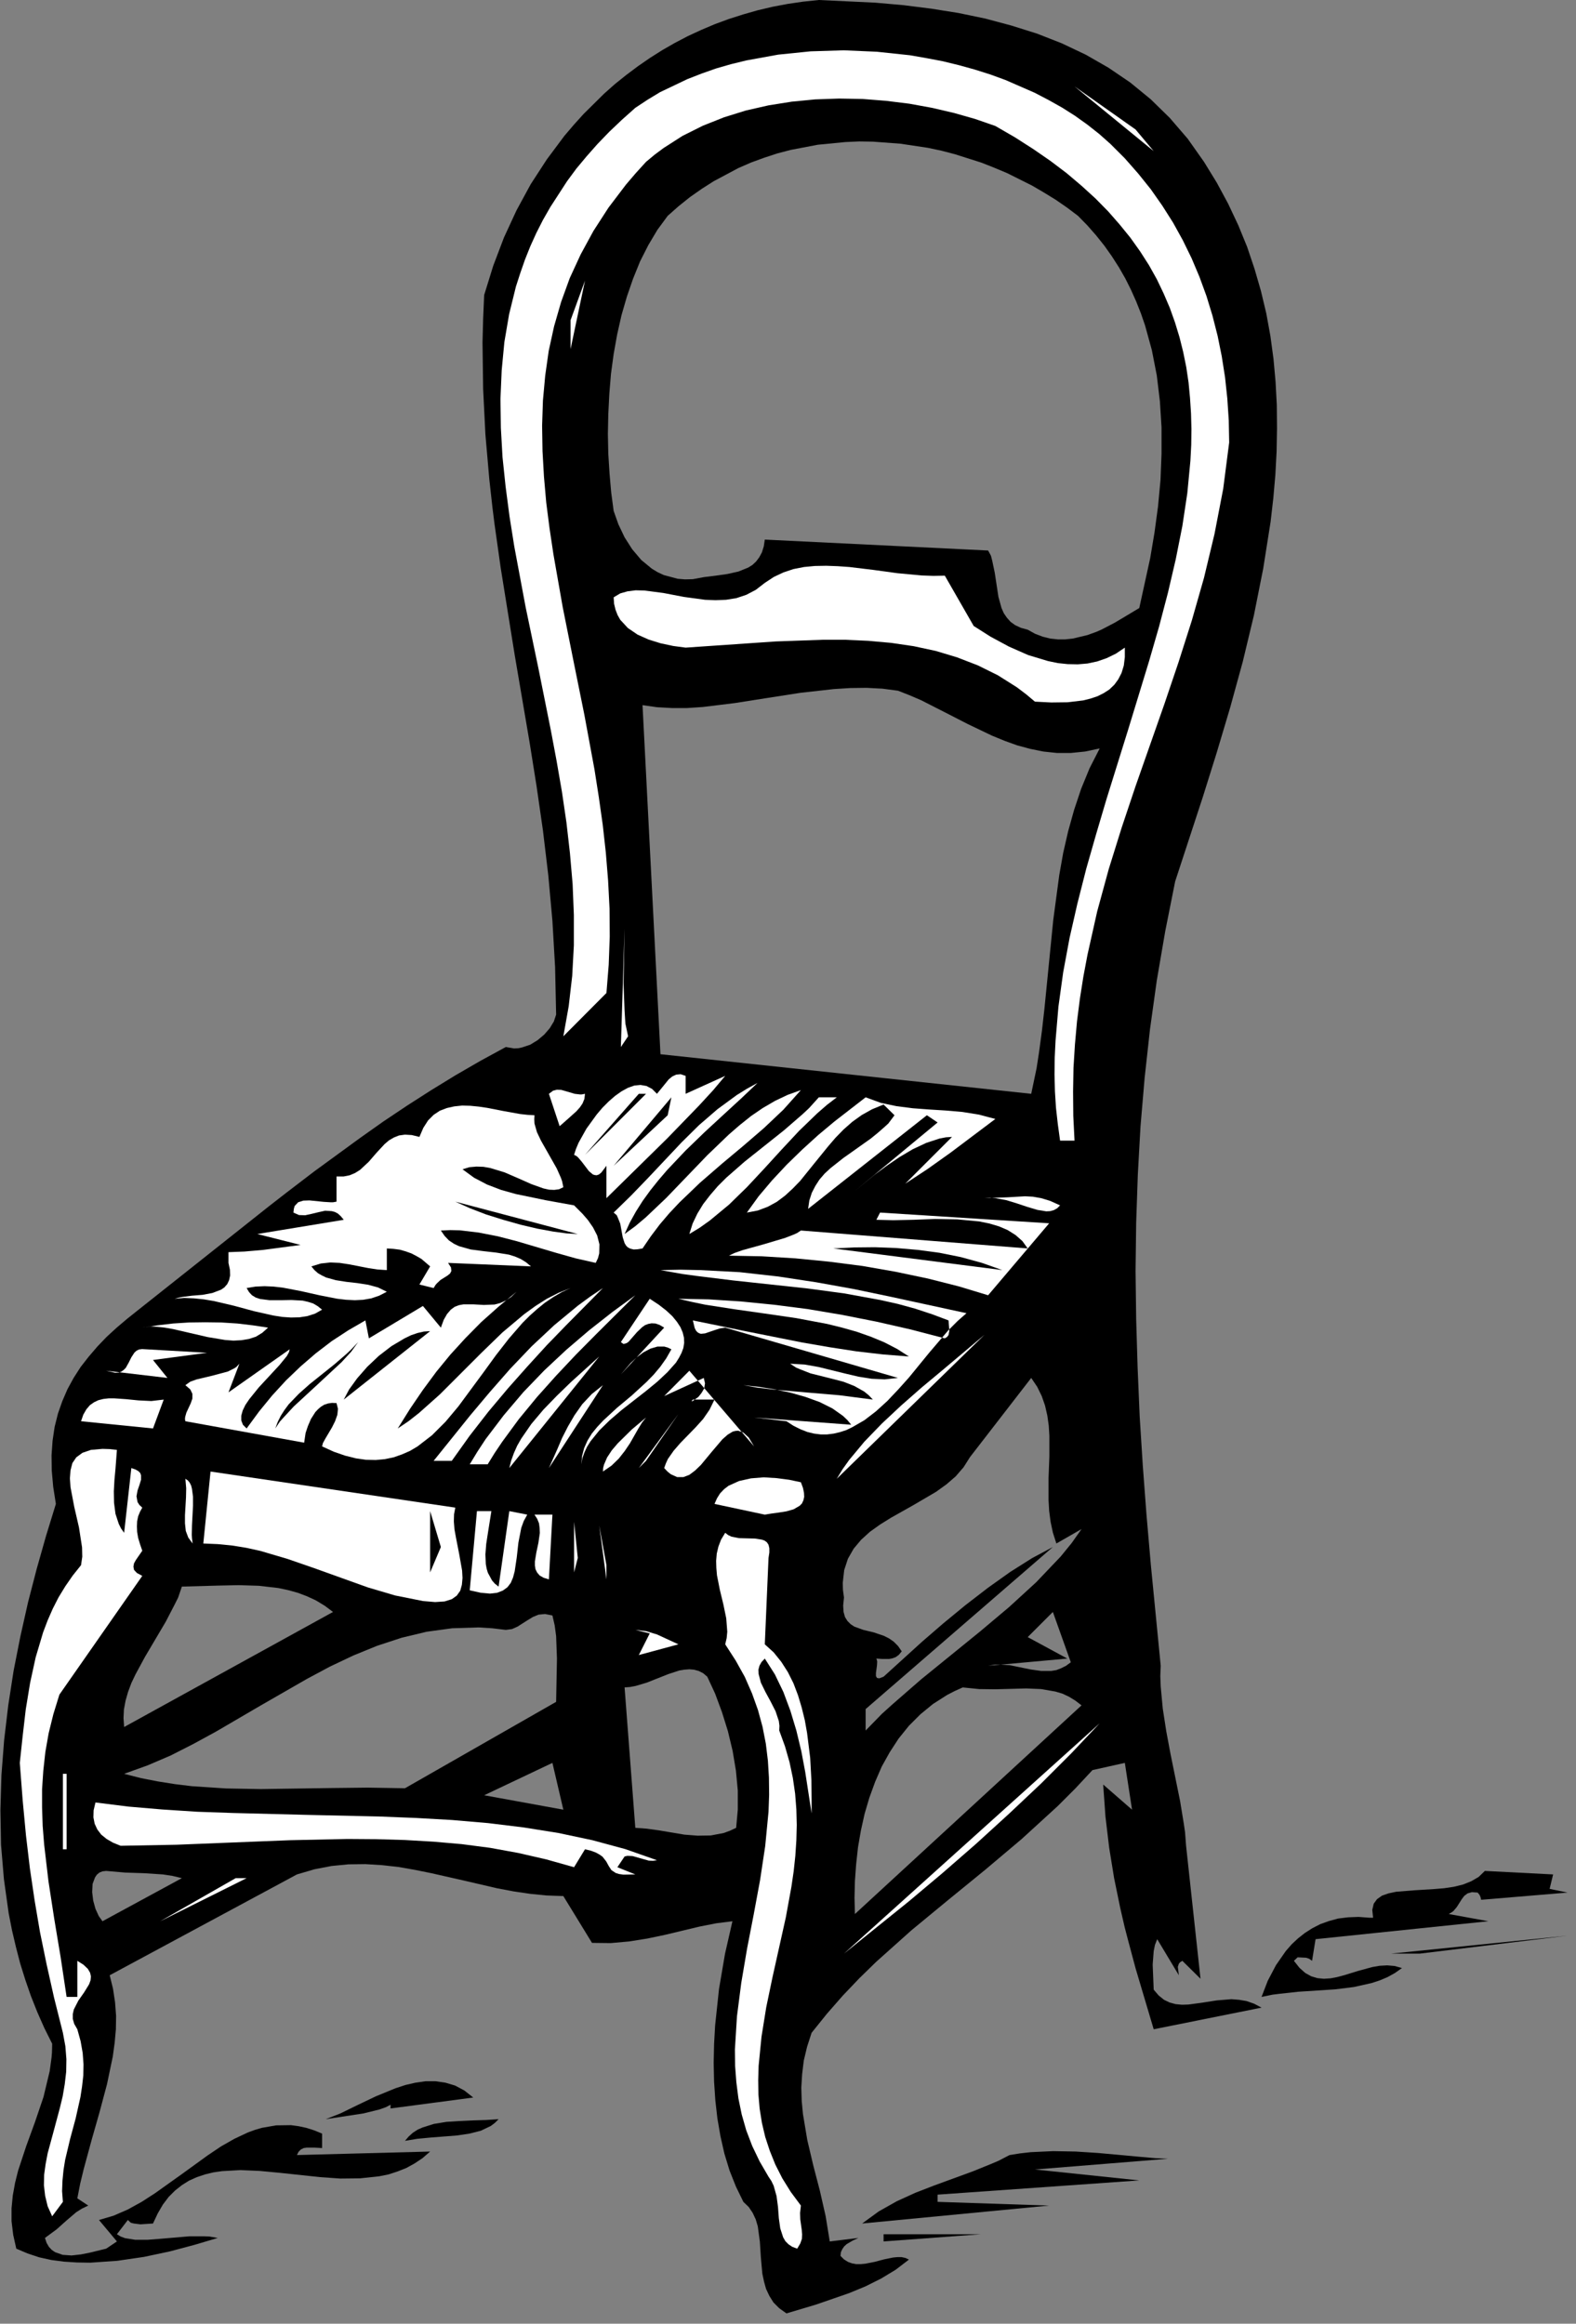 <?xml version="1.0" encoding="UTF-8" standalone="no"?>
<svg
   xmlns:dc="http://purl.org/dc/elements/1.1/"
   xmlns:cc="http://creativecommons.org/ns#"
   xmlns:rdf="http://www.w3.org/1999/02/22-rdf-syntax-ns#"
   xmlns:svg="http://www.w3.org/2000/svg"
   xmlns="http://www.w3.org/2000/svg"
   xmlns:sodipodi="http://sodipodi.sourceforge.net/DTD/sodipodi-0.dtd"
   xmlns:inkscape="http://www.inkscape.org/namespaces/inkscape"
   version="1.0"
   width="134.796mm"
   height="198.773mm"
   id="svg128"
   sodipodi:docname="AG000330.WMF">
  <rect width="100%" height="100%" fill="#808080" stroke="none"/>
  <sodipodi:namedview
     pagecolor="#ffffff"
     bordercolor="#666666"
     borderopacity="1"
     objecttolerance="10"
     gridtolerance="10"
     guidetolerance="10"
     inkscape:pageopacity="0"
     inkscape:pageshadow="2"
     inkscape:window-width="640"
     inkscape:window-height="480"
     id="namedview130" />
  <defs
     id="defs6">
    <clipPath
       clipPathUnits="userSpaceOnUse"
       id="clipWmfPath1">
      <path
         d="M 0,0 L 509.333,0 L 509.333,751.133 L 0,751.133 z"
         id="path2" />
    </clipPath>
    <pattern
       id="WMFhbasepattern"
       patternUnits="userSpaceOnUse"
       width="6"
       height="6"
       x="0"
       y="0" />
  </defs>
  <path
     style="fill:#000000;fill-rule:evenodd;fill-opacity:1;stroke:none;"
     clip-path="url(#clipWmfPath1)"
     d="  M 389.216,52.329   L 393.349,59.061   L 397.015,65.861   L 400.281,72.794   L 403.147,79.793   L 405.547,86.926   L 407.613,94.058   L 409.346,101.324   L 410.68,108.657   L 411.679,116.056   L 412.346,123.456   L 412.746,130.922   L 412.813,138.454   L 412.679,145.987   L 412.279,153.52   L 411.613,161.119   L 410.746,168.652   L 408.347,183.85   L 405.347,198.916   L 401.747,213.914   L 397.681,228.713   L 393.349,243.245   L 388.882,257.51   L 379.884,284.975   L 376.684,301.04   L 373.951,316.972   L 371.751,332.77   L 370.018,348.502   L 368.685,364.168   L 367.819,379.766   L 367.285,395.298   L 367.085,410.897   L 367.285,426.495   L 367.752,442.161   L 368.418,457.893   L 369.418,473.758   L 370.618,489.69   L 372.018,505.822   L 375.218,538.552   L 375.084,541.885   L 375.218,545.285   L 375.884,552.418   L 377.017,559.75   L 378.417,567.216   L 381.483,582.282   L 382.683,589.614   L 383.083,592.347   L 383.416,596.747   L 388.083,639.743   L 382.217,633.944   L 381.483,634.41   L 381.083,634.877   L 380.75,635.877   L 381.083,638.61   L 374.084,626.944   L 373.351,628.811   L 372.951,630.811   L 372.618,635.144   L 372.951,643.276   L 374.551,645.143   L 376.284,646.543   L 378.084,647.409   L 380.017,647.942   L 382.083,648.142   L 384.15,648.076   L 388.616,647.476   L 393.282,646.743   L 398.081,646.343   L 400.548,646.543   L 402.947,646.943   L 405.414,647.809   L 407.813,649.076   L 372.951,656.075   L 367.085,636.344   L 364.486,626.611   L 363.552,623.011   L 362.153,616.945   L 360.153,607.213   L 358.553,597.347   L 357.353,587.281   L 356.62,576.949   L 365.952,585.081   L 363.619,569.949   L 353.154,572.283   L 347.621,578.215   L 341.955,583.882   L 330.29,594.547   L 318.358,604.613   L 306.427,614.345   L 294.628,624.078   L 283.23,634.277   L 277.764,639.61   L 272.431,645.209   L 267.298,651.076   L 262.366,657.208   L 260.899,661.741   L 259.833,666.208   L 259.299,670.607   L 259.033,674.94   L 259.166,679.273   L 259.566,683.473   L 260.966,691.872   L 262.899,700.071   L 265.032,708.27   L 266.898,716.47   L 268.232,724.669   L 277.497,723.536   L 275.631,724.402   L 273.698,725.536   L 272.898,726.269   L 272.298,727.135   L 271.831,728.135   L 271.698,729.335   L 272.831,730.469   L 274.097,731.268   L 275.364,731.735   L 276.764,732.002   L 278.23,732.002   L 279.697,731.868   L 282.763,731.268   L 285.763,730.469   L 288.696,729.869   L 290.095,729.735   L 291.429,729.735   L 292.695,730.002   L 293.828,730.535   L 289.562,733.802   L 284.829,736.668   L 279.763,739.201   L 274.431,741.401   L 263.832,745.067   L 254.233,747.934   L 251.9,746.267   L 250.034,744.401   L 248.701,742.267   L 247.634,740.001   L 246.968,737.601   L 246.434,735.068   L 245.968,729.935   L 245.635,724.736   L 244.968,719.803   L 244.301,717.536   L 243.301,715.403   L 242.035,713.537   L 240.302,711.87   L 237.902,706.937   L 235.836,701.738   L 234.169,696.272   L 232.903,690.672   L 231.903,684.873   L 231.236,679.006   L 230.836,673.007   L 230.703,666.941   L 230.836,660.875   L 231.17,654.875   L 232.436,643.01   L 234.369,631.677   L 236.769,621.145   L 231.503,621.811   L 226.104,622.878   L 214.972,625.544   L 209.239,626.744   L 203.373,627.678   L 197.441,628.211   L 191.375,628.144   L 182.109,613.012   L 176.644,612.812   L 171.311,612.279   L 165.912,611.479   L 160.646,610.479   L 150.047,608.013   L 139.448,605.613   L 134.182,604.546   L 128.85,603.613   L 123.517,603.013   L 118.118,602.68   L 112.652,602.747   L 107.186,603.28   L 101.653,604.346   L 95.987,606.013   L 35.462,638.61   L 36.529,642.943   L 37.195,647.343   L 37.528,651.742   L 37.462,656.075   L 37.062,660.475   L 36.462,664.874   L 34.595,673.807   L 32.196,682.806   L 29.596,691.939   L 27.063,701.271   L 25.93,705.937   L 24.997,710.737   L 28.53,713.07   L 26.463,714.07   L 24.663,715.203   L 21.531,717.87   L 18.331,720.736   L 14.531,723.536   L 15.065,725.136   L 15.798,726.402   L 16.731,727.402   L 17.798,728.135   L 20.264,729.002   L 23.13,729.202   L 26.13,728.869   L 29.13,728.269   L 34.329,727.002   L 37.795,724.669   L 31.996,717.736   L 36.729,716.336   L 41.328,714.337   L 45.794,711.87   L 50.127,709.07   L 58.726,702.938   L 67.191,696.805   L 71.457,693.938   L 75.79,691.472   L 80.19,689.405   L 82.389,688.606   L 84.656,687.939   L 89.255,687.139   L 94.054,687.072   L 96.521,687.406   L 98.987,687.939   L 101.52,688.739   L 104.12,689.805   L 104.12,694.472   L 101.587,694.338   L 99.187,694.338   L 98.187,694.472   L 97.254,694.938   L 96.521,695.672   L 95.987,696.738   L 139.048,695.605   L 136.582,697.738   L 133.982,699.471   L 131.316,700.938   L 128.45,702.071   L 125.584,703.004   L 122.584,703.604   L 116.385,704.271   L 109.986,704.337   L 103.453,703.871   L 90.322,702.471   L 83.922,701.871   L 77.723,701.604   L 71.791,701.938   L 68.991,702.338   L 66.258,703.004   L 63.658,703.871   L 61.125,705.004   L 58.792,706.471   L 56.593,708.204   L 54.526,710.27   L 52.66,712.737   L 50.993,715.603   L 49.46,718.87   L 45.394,719.136   L 43.261,718.87   L 42.461,718.67   L 42.261,718.603   L 41.328,717.736   L 37.795,722.336   L 38.995,723.069   L 40.395,723.602   L 43.728,724.136   L 47.66,724.136   L 51.927,723.802   L 61.259,723.003   L 65.925,723.003   L 67.658,723.069   L 70.391,723.536   L 62.992,725.736   L 54.993,727.869   L 46.527,729.669   L 37.862,730.935   L 29.13,731.535   L 24.863,731.468   L 20.664,731.202   L 16.598,730.668   L 12.665,729.802   L 8.866,728.535   L 5.266,727.002   L 4.266,722.536   L 3.733,718.136   L 3.733,713.937   L 4.133,709.804   L 4.866,705.737   L 5.866,701.738   L 8.466,693.872   L 11.332,686.006   L 14.065,677.94   L 16.065,669.607   L 16.664,665.208   L 16.798,663.608   L 16.864,660.741   L 14.331,655.675   L 12.065,650.542   L 9.999,645.343   L 8.199,640.143   L 6.532,634.81   L 5.133,629.411   L 3.866,624.011   L 2.8,618.545   L 1.267,607.546   L 0.333,596.414   L 0.133,585.215   L 0.467,573.882   L 1.333,562.617   L 2.666,551.351   L 4.399,540.152   L 6.599,529.02   L 9.065,518.021   L 11.865,507.222   L 14.865,496.623   L 18.064,486.224   L 17.198,480.691   L 16.731,475.424   L 16.664,470.492   L 16.998,465.759   L 17.664,461.292   L 18.731,457.026   L 20.131,453.026   L 21.797,449.16   L 23.797,445.494   L 26.063,441.961   L 28.663,438.628   L 31.463,435.361   L 34.462,432.228   L 37.728,429.229   L 41.195,426.296   L 44.794,423.429   L 72.857,401.164   L 87.055,389.899   L 92.455,385.699   L 101.52,378.766   L 116.318,367.967   L 123.85,362.634   L 131.516,357.502   L 139.315,352.502   L 147.247,347.636   L 155.313,342.97   L 163.512,338.503   L 166.178,338.97   L 167.511,338.903   L 168.778,338.637   L 171.378,337.77   L 173.777,336.303   L 175.91,334.504   L 177.71,332.437   L 179.043,330.237   L 179.776,328.038   L 179.443,312.706   L 178.577,297.707   L 177.243,282.975   L 175.51,268.443   L 173.444,254.111   L 171.178,239.912   L 166.378,211.715   L 161.845,183.517   L 159.846,169.318   L 159.179,163.985   L 158.179,154.986   L 156.913,140.454   L 156.18,125.722   L 155.98,110.724   L 156.18,103.124   L 156.513,95.392   L 159.446,85.926   L 162.912,76.793   L 166.978,67.994   L 171.578,59.528   L 176.777,51.529   L 182.443,43.929   L 185.509,40.33   L 188.642,36.863   L 195.308,30.264   L 198.841,27.131   L 202.507,24.198   L 206.24,21.398   L 210.106,18.732   L 214.105,16.199   L 218.171,13.865   L 222.371,11.666   L 226.704,9.666   L 231.103,7.799   L 235.636,6.133   L 240.235,4.666   L 244.901,3.333   L 249.701,2.2   L 254.633,1.267   L 259.633,0.533   L 264.699,0   L 282.963,0.867   L 292.028,1.667   L 301.027,2.8   L 309.826,4.2   L 318.492,5.999   L 326.957,8.266   L 335.223,10.866   L 343.222,13.999   L 350.954,17.665   L 358.286,21.865   L 365.352,26.664   L 371.951,32.064   L 378.151,38.13   L 383.95,44.863   L 389.216,52.329  z    M 348.488,69.794   L 351.554,72.927   L 354.354,76.127   L 357.02,79.46   L 359.42,82.859   L 361.686,86.392   L 363.752,89.992   L 365.619,93.725   L 367.285,97.458   L 368.818,101.324   L 370.152,105.191   L 372.351,113.19   L 373.951,121.389   L 374.951,129.722   L 375.484,138.188   L 375.484,146.654   L 375.151,155.186   L 374.351,163.719   L 373.218,172.118   L 371.818,180.451   L 368.285,196.583   L 360.486,201.249   L 356.153,203.515   L 354.487,204.249   L 351.554,205.315   L 346.821,206.448   L 344.355,206.715   L 341.955,206.715   L 339.489,206.448   L 337.089,205.848   L 334.623,204.915   L 332.223,203.582   L 330.023,202.982   L 328.157,202.115   L 326.691,201.049   L 325.491,199.716   L 324.491,198.249   L 323.758,196.583   L 322.758,192.983   L 321.558,185.117   L 320.758,181.317   L 320.425,179.984   L 320.291,179.584   L 319.425,177.984   L 247.234,174.451   L 246.901,176.651   L 246.301,178.584   L 245.435,180.184   L 244.435,181.517   L 243.235,182.65   L 241.835,183.517   L 238.702,184.784   L 235.103,185.584   L 231.37,186.117   L 227.57,186.583   L 223.971,187.25   L 221.438,187.317   L 219.038,187.117   L 214.572,185.917   L 212.572,184.984   L 210.706,183.85   L 207.306,181.051   L 204.373,177.584   L 201.907,173.718   L 199.907,169.518   L 198.374,165.185   L 197.574,159.186   L 197.041,153.053   L 196.641,146.72   L 196.508,140.321   L 196.641,133.855   L 196.974,127.322   L 197.507,120.856   L 198.374,114.457   L 199.507,108.124   L 200.907,101.924   L 202.64,95.925   L 204.64,90.125   L 206.906,84.526   L 209.573,79.26   L 212.506,74.327   L 215.838,69.794   L 219.371,66.661   L 223.037,63.728   L 226.837,61.061   L 230.703,58.595   L 238.702,54.329   L 242.835,52.529   L 247.034,50.995   L 251.3,49.596   L 255.633,48.462   L 264.365,46.796   L 273.231,45.929   L 277.697,45.729   L 282.163,45.796   L 291.095,46.463   L 299.961,47.796   L 304.36,48.729   L 308.693,49.862   L 317.292,52.595   L 321.491,54.262   L 325.624,55.995   L 333.623,59.995   L 337.489,62.261   L 341.289,64.594   L 344.955,67.127   L 348.488,69.794  z    M 355.487,241.979   L 352.221,248.378   L 349.488,255.044   L 347.221,261.843   L 345.288,268.776   L 343.688,275.776   L 342.422,282.908   L 340.489,297.374   L 337.622,326.171   L 336.823,333.237   L 335.889,340.17   L 335.089,345.369   L 333.356,353.635   L 213.505,340.836   L 207.706,227.98   L 212.372,228.646   L 217.172,228.913   L 222.104,228.913   L 227.17,228.58   L 237.502,227.313   L 248.101,225.647   L 258.833,223.98   L 269.565,222.78   L 274.831,222.447   L 280.097,222.38   L 285.229,222.647   L 290.295,223.314   L 294.028,224.78   L 297.761,226.38   L 305.227,230.18   L 312.892,234.113   L 320.691,237.846   L 324.757,239.512   L 328.824,240.979   L 333.023,242.112   L 337.289,242.978   L 341.689,243.445   L 346.155,243.445   L 350.754,242.978   L 355.487,241.979  z    M 341.489,499.022   L 349.621,494.356   L 346.421,498.889   L 342.888,503.222   L 334.956,511.555   L 326.224,519.554   L 316.959,527.353   L 297.761,542.952   L 288.496,551.018   L 285.096,554.084   L 279.83,559.484   L 279.83,552.551   L 340.355,500.156   L 333.623,503.755   L 326.557,508.222   L 319.358,513.354   L 312.092,518.954   L 304.96,524.82   L 298.094,530.753   L 285.629,542.085   L 284.229,542.619   L 283.496,542.485   L 283.163,541.885   L 283.163,540.885   L 283.496,538.419   L 283.563,537.219   L 283.496,536.819   L 283.296,536.219   L 285.229,536.352   L 287.429,536.352   L 288.496,536.152   L 289.562,535.752   L 290.562,535.019   L 291.495,533.886   L 290.295,532.153   L 288.896,530.753   L 287.362,529.686   L 285.763,528.886   L 282.43,527.753   L 279.097,526.953   L 276.164,525.887   L 274.964,525.087   L 273.964,524.087   L 273.164,522.82   L 272.698,521.154   L 272.564,519.087   L 272.831,516.487   L 272.498,514.021   L 272.431,511.755   L 272.898,507.622   L 274.097,503.955   L 275.964,500.689   L 278.364,497.822   L 281.23,495.223   L 284.496,492.89   L 288.029,490.69   L 295.361,486.557   L 302.627,482.291   L 305.96,479.891   L 308.96,477.291   L 311.493,474.358   L 313.559,471.092   L 333.356,445.494   L 335.289,448.36   L 336.756,451.36   L 337.822,454.426   L 338.556,457.626   L 339.022,460.892   L 339.222,464.159   L 339.222,470.958   L 338.956,477.891   L 338.956,484.957   L 339.156,488.49   L 339.622,492.023   L 340.355,495.489   L 341.489,499.022  z    M 107.653,521.154   L 40.128,558.35   L 39.928,555.484   L 40.061,552.684   L 40.595,549.818   L 41.395,547.018   L 42.461,544.152   L 43.794,541.352   L 46.861,535.686   L 53.593,524.287   L 56.526,518.621   L 57.592,516.487   L 58.792,512.954   L 70.791,512.621   L 77.19,512.488   L 83.656,512.688   L 89.988,513.421   L 93.121,514.088   L 96.254,514.954   L 99.254,516.088   L 102.12,517.421   L 104.986,519.154   L 107.653,521.154  z    M 346.155,537.419   L 344.622,538.552   L 343.022,539.352   L 341.489,539.952   L 339.822,540.219   L 336.556,540.219   L 333.223,539.752   L 326.357,538.352   L 322.891,538.152   L 321.625,538.152   L 319.425,538.552   L 345.022,536.219   L 332.223,529.286   L 340.355,521.154   L 346.155,537.419  z    M 178.577,522.287   L 179.31,525.487   L 179.776,528.953   L 180.043,536.286   L 179.776,550.218   L 130.916,578.149   L 118.851,577.949   L 107.053,578.082   L 84.256,578.415   L 73.057,578.215   L 61.992,577.482   L 56.526,576.815   L 51.06,575.949   L 45.594,574.882   L 40.128,573.482   L 47.727,570.749   L 55.193,567.55   L 62.525,563.817   L 69.858,559.817   L 84.456,551.284   L 99.187,542.818   L 106.653,538.819   L 114.252,535.219   L 121.917,532.086   L 129.85,529.486   L 137.915,527.553   L 146.181,526.42   L 154.713,526.153   L 159.046,526.42   L 163.512,526.953   L 165.512,526.687   L 167.311,525.887   L 170.644,523.754   L 172.311,522.754   L 174.111,522.02   L 176.177,521.82   L 178.577,522.287  z    M 237.969,590.948   L 235.969,591.881   L 233.969,592.614   L 229.77,593.414   L 225.504,593.481   L 221.238,593.147   L 212.905,591.747   L 209.039,591.214   L 205.373,590.948   L 201.907,545.552   L 203.64,545.418   L 205.44,545.085   L 209.039,544.018   L 216.105,541.219   L 219.571,540.085   L 221.171,539.819   L 222.838,539.685   L 224.371,539.819   L 225.837,540.219   L 227.304,540.952   L 228.637,542.085   L 231.17,547.551   L 233.369,553.484   L 235.303,559.684   L 236.836,566.083   L 237.902,572.483   L 238.502,578.882   L 238.502,585.081   L 237.969,590.948  z    M 349.621,551.351   L 276.364,618.812   L 276.231,613.546   L 276.364,608.146   L 276.764,602.68   L 277.364,597.214   L 278.297,591.814   L 279.497,586.415   L 281.03,581.215   L 282.896,576.082   L 285.029,571.149   L 287.629,566.483   L 290.495,562.083   L 293.828,557.95   L 297.561,554.217   L 301.627,550.884   L 306.227,547.951   L 308.693,546.685   L 311.226,545.552   L 316.492,546.085   L 321.691,546.152   L 331.757,545.885   L 336.556,546.085   L 341.155,546.885   L 343.422,547.551   L 345.555,548.551   L 347.621,549.818   L 349.621,551.351  z    M 156.513,580.415   L 178.577,569.949   L 182.109,585.081   L 156.513,580.415  z    M 58.792,607.213   L 33.129,621.145   L 31.929,619.478   L 30.863,617.145   L 30.129,614.479   L 29.796,611.746   L 29.929,609.079   L 30.729,606.946   L 31.329,606.08   L 32.129,605.413   L 33.129,605.013   L 34.329,604.88   L 40.461,605.413   L 46.527,605.613   L 52.66,606.013   L 55.726,606.48   L 58.792,607.213  z   "
     id="path8" />
  <path
     style="fill:#ffffff;fill-rule:nonzero;fill-opacity:1;stroke:none;"
     clip-path="url(#clipWmfPath1)"
     d="  M 358.953,46.529   L 363.619,51.195   L 367.952,56.128   L 372.018,61.195   L 375.751,66.527   L 379.217,71.994   L 382.35,77.66   L 385.216,83.526   L 387.749,89.525   L 390.016,95.725   L 391.949,102.058   L 393.615,108.59   L 394.948,115.19   L 396.015,121.989   L 396.748,128.855   L 397.215,135.921   L 397.348,143.054   L 395.415,158.053   L 392.615,172.585   L 389.216,186.783   L 385.283,200.582   L 380.95,214.181   L 376.417,227.58   L 367.085,254.177   L 362.619,267.51   L 358.42,280.975   L 354.687,294.641   L 351.554,308.639   L 350.221,315.705   L 349.088,322.905   L 348.154,330.237   L 347.488,337.703   L 347.021,345.236   L 346.888,352.902   L 346.955,360.768   L 347.355,368.767   L 342.688,368.767   L 341.955,363.434   L 341.355,358.102   L 341.022,352.769   L 340.889,347.369   L 340.955,341.903   L 341.222,336.437   L 342.155,325.438   L 343.688,314.372   L 345.755,303.24   L 348.288,292.107   L 351.154,280.842   L 354.354,269.643   L 357.687,258.377   L 364.686,235.912   L 371.485,213.648   L 374.684,202.582   L 377.551,191.65   L 380.084,180.784   L 382.217,170.052   L 383.816,159.453   L 384.816,148.987   L 385.083,143.854   L 385.15,138.721   L 385.016,133.655   L 384.683,128.589   L 384.216,123.656   L 383.483,118.723   L 382.483,113.79   L 381.283,108.99   L 379.817,104.191   L 378.151,99.525   L 376.151,94.858   L 373.951,90.259   L 371.418,85.726   L 368.552,81.259   L 365.419,76.86   L 361.953,72.594   L 358.22,68.327   L 354.087,64.128   L 349.621,60.061   L 344.822,55.995   L 339.622,52.062   L 334.023,48.196   L 328.09,44.396   L 321.758,40.73   L 315.225,38.463   L 308.426,36.53   L 301.294,34.864   L 293.962,33.53   L 286.429,32.597   L 278.83,31.997   L 271.231,31.864   L 263.566,32.13   L 255.966,32.864   L 248.434,34.064   L 241.102,35.73   L 234.036,37.93   L 227.17,40.663   L 220.638,43.929   L 214.505,47.862   L 211.639,49.996   L 208.839,52.329   L 205.506,55.995   L 202.374,59.661   L 196.708,67.127   L 191.842,74.66   L 187.709,82.259   L 184.176,89.925   L 181.376,97.658   L 179.11,105.524   L 177.377,113.457   L 176.244,121.456   L 175.51,129.522   L 175.244,137.654   L 175.377,145.854   L 175.844,154.12   L 176.577,162.452   L 177.643,170.785   L 178.91,179.251   L 181.91,196.316   L 185.376,213.648   L 188.909,231.113   L 192.175,248.778   L 193.575,257.71   L 194.841,266.643   L 195.841,275.642   L 196.574,284.641   L 197.041,293.707   L 197.108,302.773   L 196.774,311.906   L 196.041,321.038   L 182.109,335.037   L 183.843,325.304   L 184.976,315.505   L 185.509,305.64   L 185.509,295.774   L 185.109,285.841   L 184.243,275.842   L 183.109,265.91   L 181.643,255.911   L 179.91,245.912   L 178.043,235.979   L 174.044,216.047   L 169.911,196.249   L 166.245,176.651   L 164.712,166.985   L 163.445,157.319   L 162.445,147.787   L 161.912,138.321   L 161.779,128.989   L 162.179,119.723   L 163.045,110.59   L 164.578,101.591   L 166.778,92.658   L 168.178,88.325   L 169.711,83.926   L 171.444,79.593   L 173.377,75.327   L 175.51,71.127   L 177.91,66.927   L 183.309,58.595   L 186.309,54.528   L 189.642,50.529   L 193.175,46.529   L 196.974,42.596   L 201.04,38.73   L 205.373,34.864   L 209.306,32.264   L 213.372,29.797   L 222.171,25.598   L 226.77,23.798   L 231.503,22.131   L 236.369,20.731   L 241.302,19.532   L 251.567,17.665   L 262.032,16.599   L 272.764,16.265   L 283.496,16.732   L 294.161,17.865   L 299.494,18.798   L 304.76,19.798   L 309.959,21.065   L 315.025,22.465   L 320.091,24.065   L 325.024,25.864   L 334.49,29.997   L 338.956,32.33   L 343.355,34.797   L 347.555,37.463   L 351.554,40.33   L 355.353,43.329   L 358.953,46.529  z "
     id="path10" />
  <path
     style="fill:#ffffff;fill-rule:nonzero;fill-opacity:1;stroke:none;"
     clip-path="url(#clipWmfPath1)"
     d="  M 372.951,48.862   L 347.355,27.931   L 367.085,41.863   L 372.951,48.862  z "
     id="path12" />
  <path
     style="fill:#ffffff;fill-rule:nonzero;fill-opacity:1;stroke:none;"
     clip-path="url(#clipWmfPath1)"
     d="  M 184.443,112.857   L 189.109,90.725   L 184.443,103.524   L 184.443,112.857  z "
     id="path14" />
  <path
     style="fill:#ffffff;fill-rule:nonzero;fill-opacity:1;stroke:none;"
     clip-path="url(#clipWmfPath1)"
     d="  M 314.759,202.382   L 320.225,205.848   L 326.157,209.048   L 332.356,211.781   L 338.756,213.714   L 341.955,214.381   L 345.155,214.714   L 348.421,214.781   L 351.554,214.514   L 354.687,213.848   L 357.753,212.781   L 360.753,211.315   L 363.619,209.381   L 363.619,212.448   L 363.286,215.181   L 362.553,217.581   L 361.486,219.647   L 360.22,221.38   L 358.62,222.914   L 356.753,224.113   L 354.754,225.113   L 352.554,225.847   L 350.154,226.447   L 345.155,227.047   L 339.822,227.113   L 334.556,226.847   L 331.69,224.447   L 328.69,222.18   L 322.558,218.314   L 316.092,215.114   L 309.36,212.514   L 302.494,210.448   L 295.361,208.915   L 288.096,207.848   L 280.697,207.182   L 273.298,206.848   L 265.765,206.848   L 250.767,207.382   L 221.638,209.381   L 217.638,208.848   L 213.572,207.982   L 209.706,206.782   L 206.106,205.182   L 202.973,203.049   L 200.507,200.382   L 199.641,198.849   L 198.974,197.116   L 198.507,195.183   L 198.374,193.116   L 200.507,191.85   L 202.84,191.183   L 205.44,190.85   L 208.306,190.916   L 214.439,191.716   L 221.038,192.983   L 227.904,193.916   L 231.303,194.049   L 234.703,193.916   L 238.036,193.383   L 241.235,192.316   L 244.301,190.716   L 247.234,188.45   L 250.167,186.517   L 253.3,185.05   L 256.5,183.984   L 259.899,183.317   L 263.432,182.984   L 267.098,182.917   L 270.765,183.05   L 274.564,183.317   L 282.296,184.25   L 290.095,185.317   L 297.894,186.05   L 301.694,186.183   L 305.427,186.117   L 314.759,202.382  z "
     id="path16" />
  <path
     style="fill:#ffffff;fill-rule:nonzero;fill-opacity:1;stroke:none;"
     clip-path="url(#clipWmfPath1)"
     d="  M 203.04,335.037   L 200.707,338.503   L 201.907,300.107   L 201.574,318.038   L 201.907,326.838   L 202.107,330.037   L 202.174,330.971   L 203.04,335.037  z "
     id="path18" />
  <path
     style="fill:#ffffff;fill-rule:nonzero;fill-opacity:1;stroke:none;"
     clip-path="url(#clipWmfPath1)"
     d="  M 212.372,353.635   L 214.172,351.435   L 216.172,348.969   L 217.305,348.036   L 218.571,347.436   L 220.038,347.303   L 221.638,347.836   L 221.638,353.635   L 234.436,347.836   L 230.57,352.435   L 225.97,357.435   L 215.705,368.034   L 196.041,387.366   L 196.041,376.9   L 194.375,379.1   L 193.641,379.7   L 192.908,379.966   L 192.242,379.9   L 191.642,379.7   L 190.375,378.633   L 188.042,375.567   L 186.842,374.167   L 186.376,373.767   L 185.576,373.367   L 186.176,371.5   L 187.042,369.434   L 189.575,364.901   L 192.908,360.301   L 194.775,358.102   L 196.774,356.102   L 198.841,354.302   L 200.907,352.835   L 202.973,351.702   L 205.04,350.969   L 207.04,350.769   L 208.973,351.102   L 210.772,352.035   L 212.372,353.635  z "
     id="path20" />
  <path
     style="fill:#ffffff;fill-rule:nonzero;fill-opacity:1;stroke:none;"
     clip-path="url(#clipWmfPath1)"
     d="  M 244.901,350.102   L 239.702,355.035   L 233.903,360.368   L 227.837,365.968   L 221.638,371.967   L 215.705,378.233   L 212.905,381.499   L 210.239,384.833   L 207.773,388.232   L 205.573,391.699   L 203.573,395.298   L 201.907,398.965   L 205.373,396.431   L 208.773,393.565   L 215.372,387.299   L 228.637,373.5   L 235.569,366.834   L 239.102,363.768   L 242.768,360.835   L 246.568,358.235   L 250.567,355.902   L 254.633,353.969   L 258.899,352.435   L 253.234,358.768   L 246.968,364.701   L 240.235,370.5   L 233.303,376.3   L 226.304,382.366   L 219.638,388.765   L 216.372,392.232   L 213.305,395.832   L 210.439,399.631   L 207.706,403.631   L 206.106,403.897   L 204.84,403.964   L 203.773,403.698   L 202.973,403.298   L 202.374,402.698   L 201.907,401.898   L 201.307,400.031   L 200.507,395.632   L 199.707,393.632   L 199.374,392.898   L 198.374,392.032   L 203.973,386.566   L 209.439,380.9   L 220.371,369.301   L 225.97,363.768   L 231.903,358.635   L 238.169,354.035   L 241.502,351.969   L 244.901,350.102  z "
     id="path22" />
  <path
     style="fill:#ffffff;fill-rule:nonzero;fill-opacity:1;stroke:none;"
     clip-path="url(#clipWmfPath1)"
     d="  M 189.109,353.635   L 188.909,355.302   L 188.309,356.768   L 187.442,358.035   L 186.309,359.301   L 183.709,361.635   L 180.91,364.101   L 177.443,353.635   L 178.777,352.635   L 180.043,352.302   L 181.443,352.369   L 182.843,352.769   L 185.776,353.635   L 187.442,353.835   L 188.042,353.835   L 189.109,353.635  z "
     id="path24" />
  <path
     style="fill:#000000;fill-rule:nonzero;fill-opacity:1;stroke:none;"
     clip-path="url(#clipWmfPath1)"
     d="  M 189.109,373.367   L 206.506,353.635   L 208.839,353.635   L 189.109,373.367  z "
     id="path26" />
  <path
     style="fill:#000000;fill-rule:nonzero;fill-opacity:1;stroke:none;"
     clip-path="url(#clipWmfPath1)"
     d="  M 198.374,376.9   L 217.038,354.769   L 215.838,360.568   L 198.374,376.9  z "
     id="path28" />
  <path
     style="fill:#ffffff;fill-rule:nonzero;fill-opacity:1;stroke:none;"
     clip-path="url(#clipWmfPath1)"
     d="  M 270.498,354.769   L 267.298,357.235   L 264.232,359.901   L 258.3,365.634   L 252.7,371.634   L 247.101,377.766   L 241.502,383.766   L 235.702,389.432   L 229.503,394.565   L 226.237,396.898   L 222.838,398.965   L 223.904,395.565   L 225.437,392.365   L 227.304,389.299   L 229.57,386.366   L 232.036,383.499   L 234.769,380.766   L 240.702,375.567   L 253.434,365.434   L 259.433,360.235   L 261.566,358.235   L 264.699,354.769   L 270.498,354.769  z "
     id="path30" />
  <path
     style="fill:#ffffff;fill-rule:nonzero;fill-opacity:1;stroke:none;"
     clip-path="url(#clipWmfPath1)"
     d="  M 321.758,361.768   L 307.226,372.7   L 299.827,377.966   L 292.628,382.699   L 307.76,367.567   L 305.76,367.701   L 303.694,368.101   L 299.427,369.501   L 295.028,371.567   L 290.762,374.1   L 286.562,376.967   L 282.696,379.833   L 276.364,385.033   L 303.094,362.901   L 299.627,360.568   L 261.232,390.832   L 261.632,388.099   L 262.432,385.632   L 263.566,383.433   L 264.899,381.366   L 266.565,379.433   L 268.432,377.7   L 272.564,374.433   L 281.496,368.101   L 283.63,366.367   L 285.696,364.568   L 287.162,363.234   L 289.162,360.568   L 285.629,357.102   L 281.896,358.635   L 278.564,360.501   L 275.497,362.701   L 272.698,365.168   L 270.098,367.834   L 267.698,370.634   L 263.099,376.3   L 258.633,381.833   L 256.233,384.299   L 253.767,386.566   L 251.1,388.566   L 248.168,390.165   L 244.968,391.365   L 241.435,392.032   L 245.235,386.766   L 249.567,381.633   L 254.3,376.567   L 259.366,371.634   L 264.499,366.967   L 269.765,362.568   L 279.83,354.769   L 284.763,356.568   L 289.829,357.635   L 295.028,358.302   L 300.361,358.702   L 305.693,359.035   L 311.093,359.501   L 316.492,360.368   L 321.758,361.768  z "
     id="path32" />
  <path
     style="fill:#ffffff;fill-rule:nonzero;fill-opacity:1;stroke:none;"
     clip-path="url(#clipWmfPath1)"
     d="  M 172.777,360.568   L 172.711,361.901   L 172.777,363.234   L 173.577,366.034   L 174.91,368.834   L 176.577,371.767   L 179.976,377.766   L 181.31,380.766   L 181.71,381.899   L 182.109,383.833   L 180.71,384.499   L 179.177,384.699   L 177.51,384.633   L 175.71,384.233   L 171.778,382.833   L 167.578,380.966   L 163.112,379.033   L 158.513,377.633   L 156.246,377.233   L 153.98,377.167   L 151.713,377.367   L 149.514,378.033   L 153.247,380.766   L 157.446,382.966   L 161.979,384.699   L 166.712,386.032   L 176.377,388.032   L 185.576,389.699   L 188.309,392.432   L 190.042,394.432   L 191.708,396.831   L 193.041,399.431   L 193.775,402.298   L 193.708,405.231   L 193.308,406.764   L 192.575,408.297   L 186.109,406.831   L 179.71,405.031   L 167.111,401.298   L 160.912,399.698   L 154.78,398.498   L 148.647,397.765   L 145.581,397.698   L 142.515,397.831   L 143.715,399.565   L 145.114,401.031   L 146.714,402.098   L 148.381,402.898   L 152.18,403.964   L 156.246,404.497   L 160.379,404.964   L 164.512,405.631   L 166.445,406.231   L 168.311,407.031   L 170.044,408.097   L 171.644,409.43   L 144.848,408.297   L 145.781,409.764   L 145.914,410.897   L 145.514,411.697   L 144.714,412.363   L 142.381,413.83   L 141.182,414.963   L 140.782,415.43   L 140.182,416.43   L 135.582,415.296   L 139.048,409.43   L 136.249,407.031   L 134.649,406.097   L 132.983,405.231   L 131.116,404.564   L 129.25,404.031   L 127.183,403.764   L 125.05,403.631   L 125.05,410.63   L 121.984,410.43   L 118.984,409.964   L 112.852,408.764   L 109.786,408.297   L 106.786,408.164   L 103.72,408.497   L 100.653,409.43   L 101.653,410.63   L 102.787,411.63   L 104.053,412.363   L 105.453,413.03   L 108.586,413.897   L 111.985,414.43   L 115.518,414.83   L 118.984,415.363   L 122.184,416.23   L 125.05,417.63   L 122.584,418.896   L 120.051,419.763   L 117.385,420.229   L 114.718,420.363   L 111.919,420.229   L 109.052,419.896   L 103.253,418.763   L 97.321,417.43   L 91.388,416.296   L 88.455,415.963   L 85.522,415.83   L 82.589,415.963   L 79.723,416.43   L 80.523,417.763   L 81.456,418.763   L 82.656,419.496   L 84.056,419.963   L 87.122,420.363   L 90.655,420.363   L 94.254,420.296   L 97.854,420.496   L 99.587,420.896   L 101.253,421.429   L 102.72,422.296   L 104.12,423.429   L 101.853,424.696   L 99.387,425.496   L 96.787,425.896   L 94.054,425.962   L 91.188,425.762   L 88.255,425.296   L 82.056,423.896   L 75.657,422.163   L 69.124,420.629   L 65.925,420.096   L 62.725,419.763   L 59.526,419.629   L 56.459,419.896   L 57.659,419.563   L 58.992,419.296   L 62.125,418.896   L 65.458,418.63   L 68.658,418.03   L 71.457,416.963   L 72.524,416.23   L 73.457,415.163   L 74.057,413.897   L 74.39,412.363   L 74.324,410.497   L 73.857,408.297   L 73.857,404.831   L 78.99,404.631   L 85.122,404.097   L 97.187,402.498   L 83.189,398.965   L 111.119,394.365   L 110.186,393.232   L 109.252,392.365   L 108.252,391.832   L 107.253,391.565   L 105.12,391.432   L 102.987,391.899   L 100.787,392.432   L 98.654,392.898   L 96.654,392.832   L 94.854,392.032   L 94.988,390.832   L 95.254,389.899   L 96.387,388.699   L 98.054,388.166   L 100.054,388.099   L 104.653,388.566   L 106.853,388.699   L 107.653,388.699   L 108.786,388.499   L 108.786,380.366   L 111.052,380.366   L 113.052,379.966   L 114.785,379.233   L 116.385,378.233   L 119.184,375.633   L 121.717,372.7   L 124.317,369.901   L 125.717,368.701   L 127.317,367.767   L 128.983,367.101   L 130.916,366.834   L 133.116,366.967   L 135.582,367.567   L 136.849,364.634   L 138.382,362.235   L 140.182,360.435   L 142.181,359.101   L 144.448,358.235   L 146.847,357.702   L 149.38,357.435   L 151.98,357.502   L 154.713,357.768   L 157.446,358.168   L 162.912,359.235   L 168.111,360.168   L 170.511,360.435   L 172.777,360.568  z "
     id="path34" />
  <path
     style="fill:#ffffff;fill-rule:nonzero;fill-opacity:1;stroke:none;"
     clip-path="url(#clipWmfPath1)"
     d="  M 342.688,389.699   L 341.755,390.632   L 340.689,391.232   L 339.489,391.565   L 338.222,391.632   L 335.356,391.165   L 332.223,390.232   L 328.824,389.099   L 325.357,388.032   L 321.758,387.366   L 319.958,387.232   L 318.225,387.366   L 325.624,387.099   L 331.357,386.766   L 333.89,386.899   L 336.556,387.366   L 339.422,388.232   L 342.688,389.699  z "
     id="path36" />
  <path
     style="fill:#000000;fill-rule:nonzero;fill-opacity:1;stroke:none;"
     clip-path="url(#clipWmfPath1)"
     d="  M 186.776,398.965   L 183.176,398.765   L 178.777,398.165   L 173.711,397.231   L 168.311,395.965   L 162.645,394.365   L 157.113,392.632   L 151.913,390.632   L 147.181,388.499   L 186.776,398.965  z "
     id="path38" />
  <path
     style="fill:#ffffff;fill-rule:nonzero;fill-opacity:1;stroke:none;"
     clip-path="url(#clipWmfPath1)"
     d="  M 319.425,418.763   L 309.959,415.896   L 299.961,413.363   L 289.495,411.164   L 278.83,409.297   L 267.965,407.897   L 257.1,406.831   L 246.234,406.164   L 235.636,405.964   L 237.436,405.097   L 240.102,404.164   L 246.834,402.298   L 253.767,400.231   L 256.7,399.098   L 257.7,398.631   L 258.899,397.831   L 332.223,403.631   L 330.49,401.231   L 328.29,399.298   L 325.757,397.698   L 322.958,396.498   L 319.825,395.565   L 316.559,394.898   L 309.493,394.232   L 302.294,394.098   L 295.228,394.365   L 288.762,394.498   L 283.296,394.365   L 284.496,392.032   L 339.156,395.498   L 319.425,418.763  z "
     id="path40" />
  <path
     style="fill:#000000;fill-rule:nonzero;fill-opacity:1;stroke:none;"
     clip-path="url(#clipWmfPath1)"
     d="  M 324.024,410.63   L 269.365,403.631   L 276.031,403.298   L 282.83,403.231   L 289.762,403.498   L 296.695,404.097   L 303.694,405.031   L 310.626,406.431   L 317.425,408.297   L 324.024,410.63  z "
     id="path42" />
  <path
     style="fill:#ffffff;fill-rule:nonzero;fill-opacity:1;stroke:none;"
     clip-path="url(#clipWmfPath1)"
     d="  M 312.426,424.562   L 309.559,427.095   L 306.56,430.095   L 300.361,437.361   L 293.828,445.36   L 290.362,449.227   L 286.829,452.96   L 283.163,456.293   L 279.43,459.159   L 275.497,461.426   L 273.564,462.359   L 271.498,463.026   L 269.498,463.492   L 267.365,463.759   L 265.299,463.759   L 263.166,463.492   L 260.966,462.959   L 258.766,462.092   L 256.5,460.959   L 254.233,459.493   L 243.768,458.293   L 275.164,460.626   L 273.964,459.159   L 272.498,457.759   L 269.098,455.36   L 264.965,453.293   L 260.366,451.627   L 255.433,450.227   L 250.301,449.16   L 245.235,448.36   L 240.302,447.827   L 244.835,448.627   L 249.767,449.227   L 260.366,450.16   L 271.364,451.093   L 282.163,452.493   L 280.83,451.093   L 279.363,449.893   L 276.164,448.094   L 272.764,446.76   L 269.231,445.827   L 262.032,444.027   L 258.633,442.694   L 257.366,442.161   L 255.433,440.894   L 260.099,441.161   L 264.632,441.961   L 273.298,444.094   L 277.564,445.094   L 281.763,445.76   L 285.963,445.96   L 290.295,445.494   L 234.436,429.229   L 232.703,429.495   L 231.036,430.029   L 227.904,431.095   L 226.57,431.228   L 225.97,431.028   L 225.437,430.695   L 224.971,430.162   L 224.571,429.362   L 223.971,426.895   L 241.568,430.495   L 259.299,434.028   L 268.165,435.561   L 276.83,436.895   L 285.429,437.894   L 293.828,438.561   L 289.962,436.095   L 285.829,433.961   L 281.496,432.162   L 276.964,430.562   L 272.231,429.229   L 267.365,428.029   L 257.433,426.162   L 247.368,424.696   L 237.502,423.296   L 228.037,421.829   L 223.571,420.896   L 219.305,419.896   L 229.17,420.096   L 239.502,420.763   L 250.167,421.829   L 261.099,423.229   L 272.164,425.096   L 283.296,427.295   L 294.428,429.829   L 305.427,432.695   L 306.16,432.228   L 306.627,431.628   L 306.893,430.228   L 306.627,426.895   L 301.294,424.896   L 295.828,423.096   L 290.229,421.563   L 284.563,420.296   L 272.898,418.163   L 260.966,416.563   L 236.902,413.963   L 225.037,412.497   L 220.638,411.897   L 213.505,410.63   L 220.038,410.497   L 226.437,410.63   L 239.102,411.297   L 251.567,412.697   L 263.832,414.563   L 276.031,416.763   L 288.162,419.296   L 312.426,424.562  z "
     id="path44" />
  <path
     style="fill:#ffffff;fill-rule:nonzero;fill-opacity:1;stroke:none;"
     clip-path="url(#clipWmfPath1)"
     d="  M 184.443,416.43   L 181.576,417.763   L 178.843,419.363   L 176.177,421.163   L 173.711,423.162   L 171.244,425.362   L 168.911,427.695   L 164.512,432.762   L 160.312,438.161   L 156.246,443.761   L 148.181,454.693   L 144.048,459.626   L 139.648,464.025   L 134.982,467.625   L 132.516,469.092   L 129.916,470.225   L 127.25,471.158   L 124.384,471.758   L 121.451,472.025   L 118.318,471.958   L 115.052,471.491   L 111.585,470.625   L 107.919,469.358   L 104.12,467.625   L 104.386,466.559   L 105.186,465.092   L 107.319,461.492   L 108.319,459.493   L 109.052,457.426   L 109.252,455.493   L 108.786,453.626   L 107.319,453.56   L 105.986,453.76   L 104.786,454.16   L 103.72,454.826   L 102.787,455.626   L 101.92,456.559   L 100.52,458.759   L 99.52,461.092   L 98.787,463.292   L 98.32,466.425   L 59.925,459.493   L 59.792,458.826   L 59.859,458.093   L 60.259,456.693   L 61.659,453.693   L 62.192,452.16   L 62.192,450.627   L 61.525,449.227   L 59.925,447.827   L 61.525,446.694   L 63.592,445.96   L 68.658,444.761   L 73.657,443.427   L 75.79,442.361   L 76.457,441.894   L 77.39,440.894   L 73.857,450.16   L 93.654,436.228   L 93.388,437.228   L 92.721,438.428   L 90.322,441.361   L 83.656,448.56   L 80.589,452.36   L 79.323,454.226   L 78.456,456.026   L 77.99,457.693   L 77.99,459.226   L 78.523,460.626   L 79.723,461.826   L 83.789,456.293   L 87.988,451.16   L 92.455,446.294   L 97.187,441.761   L 102.053,437.561   L 107.186,433.628   L 112.585,430.095   L 118.118,426.895   L 119.251,432.695   L 136.715,422.229   L 142.515,429.229   L 143.448,426.695   L 144.514,424.829   L 145.714,423.429   L 146.981,422.496   L 148.381,421.963   L 149.847,421.696   L 152.98,421.696   L 156.38,421.896   L 159.846,421.763   L 161.646,421.296   L 163.445,420.496   L 165.245,419.296   L 166.978,417.63   L 161.112,422.496   L 155.58,427.429   L 150.447,432.628   L 145.581,437.961   L 141.048,443.494   L 136.715,449.36   L 132.583,455.426   L 128.583,461.826   L 132.049,459.493   L 135.449,456.826   L 142.181,450.827   L 155.646,437.361   L 162.445,430.762   L 169.511,424.829   L 173.111,422.229   L 176.777,419.896   L 180.576,417.963   L 184.443,416.43  z "
     id="path46" />
  <path
     style="fill:#ffffff;fill-rule:nonzero;fill-opacity:1;stroke:none;"
     clip-path="url(#clipWmfPath1)"
     d="  M 146.048,472.291   L 140.182,472.291   L 151.98,457.626   L 158.313,450.093   L 164.912,442.561   L 171.844,435.295   L 179.177,428.429   L 186.842,422.096   L 190.842,419.163   L 194.908,416.43   L 183.043,428.429   L 176.777,434.895   L 170.511,441.761   L 164.179,448.894   L 157.913,456.36   L 151.847,464.159   L 146.048,472.291  z "
     id="path48" />
  <path
     style="fill:#ffffff;fill-rule:nonzero;fill-opacity:1;stroke:none;"
     clip-path="url(#clipWmfPath1)"
     d="  M 205.373,418.763   L 192.708,431.362   L 186.176,437.961   L 179.776,444.761   L 173.577,451.693   L 167.711,458.826   L 162.379,466.092   L 159.912,469.758   L 157.646,473.425   L 151.847,473.425   L 154.313,469.358   L 156.979,465.292   L 162.845,457.559   L 169.178,450.093   L 175.977,443.027   L 183.109,436.361   L 190.442,430.095   L 197.907,424.229   L 205.373,418.763  z "
     id="path50" />
  <path
     style="fill:#ffffff;fill-rule:nonzero;fill-opacity:1;stroke:none;"
     clip-path="url(#clipWmfPath1)"
     d="  M 187.909,473.425   L 188.175,470.692   L 188.842,468.158   L 189.908,465.759   L 191.308,463.492   L 193.041,461.359   L 194.974,459.293   L 199.374,455.226   L 204.24,451.16   L 209.039,446.76   L 211.306,444.427   L 213.439,441.894   L 215.372,439.161   L 217.038,436.228   L 215.905,435.695   L 214.772,435.361   L 212.506,435.361   L 210.239,436.028   L 207.973,437.228   L 205.84,438.828   L 203.907,440.628   L 200.707,444.361   L 214.705,429.229   L 213.239,428.362   L 211.906,427.895   L 210.639,427.829   L 209.573,428.029   L 208.506,428.429   L 207.573,429.095   L 205.906,430.695   L 203.173,433.828   L 202.573,434.228   L 201.974,434.428   L 201.507,434.495   L 200.707,433.895   L 210.039,419.896   L 212.972,421.829   L 215.372,423.696   L 217.372,425.562   L 218.838,427.362   L 219.971,429.095   L 220.704,430.828   L 221.104,432.495   L 221.171,434.161   L 220.904,435.828   L 220.304,437.428   L 219.505,438.961   L 218.505,440.561   L 215.772,443.627   L 212.506,446.694   L 208.773,449.76   L 204.84,452.826   L 200.84,455.96   L 197.108,459.159   L 193.708,462.492   L 190.908,465.959   L 189.775,467.758   L 188.909,469.625   L 188.242,471.491   L 187.909,473.425  z "
     id="path52" />
  <path
     style="fill:#ffffff;fill-rule:nonzero;fill-opacity:1;stroke:none;"
     clip-path="url(#clipWmfPath1)"
     d="  M 86.655,429.229   L 84.789,430.895   L 82.723,432.162   L 80.456,432.895   L 78.056,433.295   L 75.457,433.428   L 72.79,433.228   L 67.191,432.295   L 55.926,429.695   L 53.26,429.229   L 50.66,428.962   L 48.794,428.829   L 45.994,429.229   L 50.86,428.495   L 55.926,427.895   L 61.125,427.562   L 66.325,427.495   L 71.524,427.562   L 76.723,427.895   L 81.789,428.495   L 86.655,429.229  z "
     id="path54" />
  <path
     style="fill:#000000;fill-rule:nonzero;fill-opacity:1;stroke:none;"
     clip-path="url(#clipWmfPath1)"
     d="  M 139.048,430.362   L 111.119,452.493   L 112.852,449.227   L 115.452,445.627   L 118.718,441.894   L 122.451,438.361   L 126.517,435.228   L 130.783,432.695   L 132.849,431.695   L 134.982,430.962   L 137.049,430.495   L 139.048,430.362  z "
     id="path56" />
  <path
     style="fill:#ffffff;fill-rule:nonzero;fill-opacity:1;stroke:none;"
     clip-path="url(#clipWmfPath1)"
     d="  M 270.498,478.091   L 272.364,475.025   L 274.497,472.025   L 279.43,466.092   L 285.096,460.226   L 291.295,454.426   L 297.894,448.627   L 304.693,442.961   L 318.225,431.562   L 270.498,478.091  z "
     id="path58" />
  <path
     style="fill:#000000;fill-rule:nonzero;fill-opacity:1;stroke:none;"
     clip-path="url(#clipWmfPath1)"
     d="  M 88.988,461.826   L 89.788,459.693   L 90.788,457.693   L 91.988,455.826   L 93.321,454.026   L 96.587,450.627   L 100.187,447.427   L 108.186,441.028   L 112.119,437.628   L 113.518,436.295   L 115.785,433.895   L 113.518,437.028   L 110.452,440.361   L 102.853,447.427   L 94.988,454.693   L 91.655,458.293   L 90.455,459.626   L 88.988,461.826  z "
     id="path60" />
  <path
     style="fill:#ffffff;fill-rule:nonzero;fill-opacity:1;stroke:none;"
     clip-path="url(#clipWmfPath1)"
     d="  M 49.46,439.694   L 54.126,445.494   L 34.329,443.161   L 37.262,443.827   L 38.395,443.761   L 39.262,443.427   L 39.995,442.894   L 40.661,442.227   L 41.595,440.561   L 42.461,438.828   L 43.461,437.295   L 44.128,436.695   L 44.927,436.295   L 45.927,436.161   L 47.127,436.228   L 66.925,437.361   L 49.46,439.694  z "
     id="path62" />
  <path
     style="fill:#ffffff;fill-rule:nonzero;fill-opacity:1;stroke:none;"
     clip-path="url(#clipWmfPath1)"
     d="  M 164.645,474.625   L 165.245,472.225   L 166.112,469.825   L 167.178,467.425   L 168.511,465.092   L 171.778,460.359   L 175.71,455.693   L 180.043,451.227   L 184.576,446.827   L 193.708,438.561   L 164.645,474.625  z "
     id="path64" />
  <path
     style="fill:#ffffff;fill-rule:nonzero;fill-opacity:1;stroke:none;"
     clip-path="url(#clipWmfPath1)"
     d="  M 243.768,467.625   L 242.035,464.759   L 240.302,463.159   L 238.635,462.559   L 237.769,462.626   L 236.902,462.826   L 235.236,463.825   L 233.503,465.359   L 230.103,469.358   L 226.57,473.625   L 224.704,475.424   L 222.838,476.824   L 220.904,477.558   L 218.905,477.558   L 216.838,476.624   L 215.772,475.758   L 214.705,474.625   L 215.238,473.158   L 215.905,471.691   L 217.772,469.025   L 219.971,466.492   L 222.438,463.959   L 224.904,461.426   L 227.304,458.759   L 229.37,455.76   L 230.97,452.493   L 223.971,452.493   L 223.571,453.026   L 223.837,453.026   L 225.77,451.627   L 226.77,450.36   L 227.637,448.894   L 227.904,447.227   L 227.504,445.494   L 214.705,451.36   L 222.838,443.161   L 243.768,467.625  z "
     id="path66" />
  <path
     style="fill:#ffffff;fill-rule:nonzero;fill-opacity:1;stroke:none;"
     clip-path="url(#clipWmfPath1)"
     d="  M 177.443,474.625   L 180.176,468.492   L 181.71,464.892   L 183.576,461.226   L 185.709,457.559   L 188.242,453.96   L 191.308,450.693   L 194.908,447.827   L 177.443,474.625  z "
     id="path68" />
  <path
     style="fill:#ffffff;fill-rule:nonzero;fill-opacity:1;stroke:none;"
     clip-path="url(#clipWmfPath1)"
     d="  M 52.926,452.493   L 49.46,461.826   L 26.197,459.493   L 26.93,457.359   L 27.93,455.626   L 29.063,454.293   L 30.396,453.36   L 31.796,452.693   L 33.396,452.293   L 35.129,452.093   L 36.928,452.093   L 40.795,452.36   L 44.794,452.76   L 48.927,452.96   L 52.926,452.493  z "
     id="path70" />
  <path
     style="fill:#ffffff;fill-rule:nonzero;fill-opacity:1;stroke:none;"
     clip-path="url(#clipWmfPath1)"
     d="  M 206.506,474.625   L 219.305,457.159   L 208.839,472.291   L 206.506,474.625  z "
     id="path72" />
  <path
     style="fill:#ffffff;fill-rule:nonzero;fill-opacity:1;stroke:none;"
     clip-path="url(#clipWmfPath1)"
     d="  M 194.908,475.758   L 194.974,474.625   L 195.241,473.558   L 196.241,471.225   L 197.774,468.892   L 199.707,466.625   L 204.24,462.159   L 208.839,458.293   L 207.573,459.893   L 206.373,461.826   L 203.64,466.625   L 201.974,469.092   L 200.04,471.558   L 197.707,473.825   L 194.908,475.758  z "
     id="path74" />
  <path
     style="fill:#ffffff;fill-rule:nonzero;fill-opacity:1;stroke:none;"
     clip-path="url(#clipWmfPath1)"
     d="  M 66.925,467.625   L 100.653,474.625   L 66.925,467.625  z "
     id="path76" />
  <path
     style="fill:#ffffff;fill-rule:nonzero;fill-opacity:1;stroke:none;"
     clip-path="url(#clipWmfPath1)"
     d="  M 37.795,468.758   L 37.328,474.891   L 36.995,478.491   L 36.795,482.157   L 36.862,485.824   L 37.328,489.423   L 38.395,492.69   L 39.128,494.156   L 40.128,495.556   L 42.461,474.625   L 43.794,475.091   L 44.727,475.624   L 45.327,476.224   L 45.594,476.958   L 45.594,478.424   L 45.061,480.157   L 44.461,481.891   L 44.128,483.757   L 44.461,485.624   L 45.061,486.557   L 45.994,487.423   L 45.261,488.757   L 44.661,490.223   L 44.328,491.823   L 44.261,493.49   L 44.328,495.289   L 44.661,497.223   L 45.261,499.222   L 45.994,501.356   L 44.661,503.289   L 43.928,504.355   L 43.328,505.422   L 43.128,506.488   L 43.328,507.555   L 44.261,508.555   L 45.994,509.488   L 19.197,547.885   L 17.264,554.151   L 15.731,560.35   L 14.665,566.416   L 13.998,572.483   L 13.598,578.482   L 13.598,584.415   L 13.798,590.348   L 14.265,596.28   L 15.665,608.213   L 17.531,620.345   L 19.597,632.744   L 21.531,645.609   L 24.997,645.609   L 24.997,633.944   L 26.996,635.21   L 28.396,636.544   L 29.13,637.81   L 29.396,639.01   L 29.263,640.277   L 28.796,641.543   L 27.196,644.143   L 25.33,646.809   L 23.864,649.676   L 23.53,651.142   L 23.53,652.742   L 23.997,654.342   L 24.997,656.075   L 26.063,659.941   L 26.73,663.741   L 26.996,667.407   L 26.93,671.007   L 26.53,674.54   L 25.997,678.006   L 24.463,684.873   L 22.664,691.539   L 21.064,698.271   L 20.531,701.604   L 20.197,705.004   L 20.064,708.404   L 20.331,711.87   L 16.864,716.536   L 15.398,713.27   L 14.598,709.937   L 14.198,706.537   L 14.265,703.138   L 14.731,699.738   L 15.398,696.205   L 17.331,689.072   L 19.331,681.606   L 20.264,677.74   L 20.931,673.807   L 21.397,669.807   L 21.464,665.741   L 21.131,661.541   L 20.331,657.208   L 17.464,645.809   L 15.065,635.077   L 12.932,624.678   L 11.199,614.479   L 9.665,604.08   L 8.399,593.414   L 7.332,582.082   L 6.399,569.949   L 7.332,561.217   L 8.332,552.618   L 9.732,544.085   L 11.532,535.819   L 13.932,527.753   L 15.398,523.887   L 17.064,520.087   L 18.931,516.421   L 21.131,512.821   L 23.53,509.355   L 26.197,506.022   L 26.597,503.289   L 26.53,500.289   L 25.53,493.823   L 23.997,487.157   L 22.797,480.824   L 22.597,477.958   L 22.797,475.358   L 23.397,473.025   L 24.663,471.158   L 26.663,469.692   L 29.396,468.758   L 33.129,468.425   L 35.329,468.492   L 37.795,468.758  z "
     id="path78" />
  <path
     style="fill:#ffffff;fill-rule:nonzero;fill-opacity:1;stroke:none;"
     clip-path="url(#clipWmfPath1)"
     d="  M 147.181,487.423   L 146.781,489.557   L 146.714,491.89   L 146.914,494.423   L 147.381,497.023   L 148.447,502.489   L 149.38,507.755   L 149.514,510.155   L 149.314,512.355   L 148.781,514.288   L 147.647,515.888   L 146.048,517.021   L 143.715,517.754   L 140.648,517.954   L 136.715,517.621   L 127.717,515.821   L 118.918,513.221   L 101.653,507.022   L 92.988,504.022   L 84.189,501.422   L 79.656,500.422   L 75.124,499.689   L 70.457,499.222   L 65.725,499.022   L 68.058,475.758   L 147.181,487.423  z "
     id="path80" />
  <path
     style="fill:#ffffff;fill-rule:nonzero;fill-opacity:1;stroke:none;"
     clip-path="url(#clipWmfPath1)"
     d="  M 62.259,499.022   L 60.859,497.089   L 60.059,494.956   L 59.792,492.49   L 59.792,489.89   L 60.125,484.157   L 60.192,481.157   L 59.925,478.091   L 60.725,478.624   L 61.325,479.357   L 61.792,480.291   L 62.059,481.357   L 62.392,483.89   L 62.392,486.823   L 62.059,493.156   L 61.992,496.223   L 62.059,497.356   L 62.259,499.022  z "
     id="path82" />
  <path
     style="fill:#ffffff;fill-rule:nonzero;fill-opacity:1;stroke:none;"
     clip-path="url(#clipWmfPath1)"
     d="  M 258.899,479.224   L 259.566,481.024   L 259.899,482.624   L 259.966,483.957   L 259.699,485.09   L 259.233,486.09   L 258.5,486.823   L 256.566,487.957   L 254.233,488.623   L 251.7,489.023   L 249.234,489.357   L 247.234,489.69   L 230.97,486.224   L 231.77,484.424   L 232.77,482.824   L 234.036,481.491   L 235.503,480.357   L 238.902,478.824   L 242.768,477.958   L 246.901,477.624   L 251.1,477.891   L 255.167,478.424   L 258.899,479.224  z "
     id="path84" />
  <path
     style="fill:#000000;fill-rule:nonzero;fill-opacity:1;stroke:none;"
     clip-path="url(#clipWmfPath1)"
     d="  M 139.048,508.355   L 139.048,488.557   L 142.515,500.156   L 139.048,508.355  z "
     id="path86" />
  <path
     style="fill:#ffffff;fill-rule:nonzero;fill-opacity:1;stroke:none;"
     clip-path="url(#clipWmfPath1)"
     d="  M 158.846,488.557   L 157.713,495.689   L 157.179,499.156   L 156.913,502.555   L 157.046,505.688   L 157.313,507.155   L 157.713,508.488   L 159.046,510.955   L 159.979,512.021   L 161.179,512.954   L 164.645,488.557   L 170.444,489.69   L 169.311,491.756   L 168.511,493.956   L 167.578,498.756   L 167.045,503.555   L 166.378,508.022   L 165.845,510.021   L 165.112,511.755   L 164.045,513.154   L 162.579,514.221   L 160.712,514.954   L 158.379,515.221   L 155.446,514.954   L 151.847,514.154   L 154.18,488.557   L 158.846,488.557  z "
     id="path88" />
  <path
     style="fill:#ffffff;fill-rule:nonzero;fill-opacity:1;stroke:none;"
     clip-path="url(#clipWmfPath1)"
     d="  M 177.443,510.621   L 175.71,510.088   L 174.444,509.355   L 173.644,508.422   L 173.111,507.355   L 172.911,506.155   L 172.911,504.822   L 173.377,501.955   L 174.044,498.822   L 174.51,495.623   L 174.444,494.023   L 174.244,492.49   L 173.644,491.023   L 172.777,489.69   L 178.577,489.69   L 177.443,510.621  z "
     id="path90" />
  <path
     style="fill:#ffffff;fill-rule:nonzero;fill-opacity:1;stroke:none;"
     clip-path="url(#clipWmfPath1)"
     d="  M 185.576,508.355   L 185.576,492.023   L 186.776,503.689   L 185.576,508.355  z "
     id="path92" />
  <path
     style="fill:#ffffff;fill-rule:nonzero;fill-opacity:1;stroke:none;"
     clip-path="url(#clipWmfPath1)"
     d="  M 196.041,510.621   L 193.708,493.223   L 196.041,506.022   L 196.041,510.621  z "
     id="path94" />
  <path
     style="fill:#ffffff;fill-rule:nonzero;fill-opacity:1;stroke:none;"
     clip-path="url(#clipWmfPath1)"
     d="  M 205.373,494.356   L 206.506,512.954   L 205.373,494.356  z "
     id="path96" />
  <path
     style="fill:#ffffff;fill-rule:nonzero;fill-opacity:1;stroke:none;"
     clip-path="url(#clipWmfPath1)"
     d="  M 248.434,503.689   L 247.234,531.619   L 250.101,534.219   L 252.567,537.286   L 254.7,540.619   L 256.5,544.218   L 257.966,548.085   L 259.166,552.084   L 260.166,556.151   L 260.899,560.284   L 261.899,568.283   L 262.299,575.616   L 262.366,581.748   L 262.366,586.281   L 260.299,572.882   L 259.033,566.15   L 257.433,559.484   L 255.5,553.084   L 253.234,547.018   L 250.501,541.352   L 247.234,536.219   L 246.168,537.352   L 245.501,538.552   L 245.168,539.819   L 245.235,541.219   L 245.968,544.018   L 247.434,547.018   L 249.101,550.085   L 250.701,553.218   L 251.767,556.417   L 251.967,557.95   L 251.9,559.484   L 253.767,564.617   L 255.233,569.749   L 256.3,574.816   L 257.033,579.882   L 257.433,584.948   L 257.566,590.014   L 257.433,595.014   L 257.1,600.013   L 256.566,605.013   L 255.833,610.013   L 254.033,619.878   L 249.701,639.343   L 247.701,648.942   L 246.168,658.475   L 245.235,667.874   L 245.101,672.54   L 245.168,677.14   L 245.568,681.74   L 246.301,686.339   L 247.368,690.872   L 248.834,695.338   L 250.634,699.805   L 252.9,704.271   L 255.633,708.67   L 258.899,713.07   L 258.633,715.47   L 258.699,717.536   L 259.166,720.869   L 259.299,722.403   L 259.233,723.802   L 258.699,725.336   L 257.7,727.002   L 256.1,726.402   L 254.9,725.602   L 253.9,724.602   L 253.167,723.336   L 252.234,720.469   L 251.767,717.136   L 251.5,713.537   L 251.034,710.004   L 250.101,706.671   L 249.367,705.137   L 248.434,703.738   L 245.568,698.805   L 243.168,693.805   L 241.235,688.739   L 239.769,683.606   L 238.702,678.406   L 238.036,673.207   L 237.636,667.941   L 237.569,662.608   L 238.235,651.875   L 239.635,641.01   L 241.502,630.011   L 243.635,619.012   L 245.701,607.879   L 247.368,596.814   L 248.434,585.748   L 248.634,580.215   L 248.567,574.682   L 248.234,569.216   L 247.568,563.75   L 246.501,558.284   L 245.035,552.884   L 243.102,547.485   L 240.768,542.152   L 237.836,536.886   L 234.436,531.619   L 234.903,529.62   L 235.103,527.553   L 234.769,523.22   L 233.836,518.687   L 232.703,514.021   L 231.77,509.288   L 231.57,506.955   L 231.503,504.622   L 231.703,502.289   L 232.236,500.022   L 233.103,497.756   L 234.436,495.556   L 235.369,496.289   L 236.502,496.823   L 238.902,497.289   L 244.035,497.423   L 246.234,497.756   L 247.168,498.089   L 247.901,498.622   L 248.434,499.422   L 248.701,500.556   L 248.701,501.955   L 248.434,503.689  z "
     id="path98" />
  <path
     style="fill:#ffffff;fill-rule:nonzero;fill-opacity:1;stroke:none;"
     clip-path="url(#clipWmfPath1)"
     d="  M 355.487,510.621   L 360.153,543.218   L 355.487,510.621  z "
     id="path100" />
  <path
     style="fill:#ffffff;fill-rule:nonzero;fill-opacity:1;stroke:none;"
     clip-path="url(#clipWmfPath1)"
     d="  M 219.305,531.619   L 206.506,535.086   L 210.039,528.086   L 205.373,526.953   L 208.839,527.353   L 212.372,528.42   L 219.305,531.619  z "
     id="path102" />
  <path
     style="fill:#ffffff;fill-rule:nonzero;fill-opacity:1;stroke:none;"
     clip-path="url(#clipWmfPath1)"
     d="  M 272.831,631.611   L 355.487,557.151   L 346.355,566.816   L 336.556,576.615   L 326.157,586.415   L 315.492,596.147   L 304.627,605.613   L 293.762,614.745   L 272.831,631.611  z "
     id="path104" />
  <path
     style="fill:#ffffff;fill-rule:nonzero;fill-opacity:1;stroke:none;"
     clip-path="url(#clipWmfPath1)"
     d="  M 178.577,559.484   L 161.179,569.949   L 178.577,559.484  z "
     id="path106" />
  <path
     style="fill:#ffffff;fill-rule:nonzero;fill-opacity:1;stroke:none;"
     clip-path="url(#clipWmfPath1)"
     d="  M 187.909,569.949   L 189.109,586.281   L 187.909,569.949  z "
     id="path108" />
  <path
     style="fill:#ffffff;fill-rule:nonzero;fill-opacity:1;stroke:none;"
     clip-path="url(#clipWmfPath1)"
     d="  M 20.331,573.482   L 21.531,573.482   L 21.531,597.88   L 20.331,597.88   L 20.331,573.482  z "
     id="path110" />
  <path
     style="fill:#ffffff;fill-rule:nonzero;fill-opacity:1;stroke:none;"
     clip-path="url(#clipWmfPath1)"
     d="  M 212.372,601.413   L 211.039,601.613   L 209.706,601.547   L 207.106,600.813   L 204.507,600.08   L 203.24,600.013   L 202.707,600.013   L 201.907,600.213   L 199.574,603.68   L 205.373,606.013   L 201.507,606.08   L 200.107,605.88   L 199.041,605.546   L 197.641,604.613   L 196.774,603.28   L 195.974,601.813   L 194.775,600.28   L 193.841,599.613   L 192.641,598.947   L 191.042,598.347   L 189.109,597.88   L 185.576,603.68   L 176.577,601.147   L 167.578,599.08   L 158.446,597.414   L 149.247,596.214   L 140.048,595.414   L 130.85,594.881   L 121.584,594.614   L 112.319,594.547   L 93.721,594.947   L 75.323,595.68   L 56.993,596.414   L 38.995,596.747   L 36.529,595.747   L 34.462,594.547   L 32.729,593.147   L 31.463,591.481   L 30.596,589.614   L 30.196,587.548   L 30.263,585.281   L 30.863,582.748   L 41.528,584.082   L 52.46,585.015   L 63.725,585.748   L 75.257,586.148   L 98.72,586.748   L 122.451,587.281   L 134.316,587.748   L 146.114,588.414   L 157.779,589.414   L 169.245,590.814   L 180.51,592.614   L 191.508,594.947   L 202.107,597.814   L 212.372,601.413  z "
     id="path112" />
  <path
     style="fill:#000000;fill-rule:nonzero;fill-opacity:1;stroke:none;"
     clip-path="url(#clipWmfPath1)"
     d="  M 500.934,610.679   L 506.734,611.879   L 478.804,614.212   L 478.604,613.346   L 478.271,612.612   L 477.671,611.879   L 475.804,611.746   L 474.405,612.146   L 473.338,612.946   L 472.538,614.012   L 470.938,616.545   L 469.872,617.812   L 469.339,618.212   L 468.339,618.812   L 481.137,621.145   L 425.278,626.944   L 424.144,633.944   L 423.211,633.277   L 422.211,632.944   L 419.478,632.811   L 418.279,633.944   L 420.078,636.21   L 421.945,637.877   L 423.878,638.943   L 425.878,639.543   L 427.944,639.743   L 430.077,639.61   L 432.21,639.21   L 434.476,638.61   L 439.009,637.21   L 443.675,635.944   L 446.008,635.544   L 448.408,635.41   L 450.808,635.61   L 453.207,636.277   L 450.941,637.877   L 448.541,639.21   L 446.008,640.277   L 443.342,641.143   L 437.676,642.41   L 431.81,643.143   L 419.678,643.943   L 413.613,644.609   L 411.413,644.876   L 407.813,645.609   L 409.813,640.41   L 412.479,635.344   L 415.679,630.744   L 417.545,628.611   L 419.612,626.678   L 421.811,624.945   L 424.211,623.411   L 426.811,622.078   L 429.61,621.078   L 432.543,620.278   L 435.743,619.878   L 439.143,619.745   L 442.742,620.012   L 443.875,620.012   L 443.609,617.479   L 444.075,615.479   L 445.142,614.012   L 446.742,612.879   L 448.808,612.146   L 451.341,611.612   L 457.14,611.146   L 463.539,610.746   L 466.806,610.479   L 469.938,610.013   L 472.938,609.279   L 475.604,608.213   L 478.004,606.813   L 480.004,604.88   L 502.068,606.013   L 500.934,610.679  z "
     id="path114" />
  <path
     style="fill:#ffffff;fill-rule:nonzero;fill-opacity:1;stroke:none;"
     clip-path="url(#clipWmfPath1)"
     d="  M 51.793,621.145   L 76.19,607.213   L 79.723,607.213   L 51.793,621.145  z "
     id="path116" />
  <path
     style="fill:#000000;fill-rule:nonzero;fill-opacity:1;stroke:none;"
     clip-path="url(#clipWmfPath1)"
     d="  M 449.741,631.611   L 506.734,625.811   L 459.007,631.611   L 449.741,631.611  z "
     id="path118" />
  <path
     style="fill:#000000;fill-rule:nonzero;fill-opacity:1;stroke:none;"
     clip-path="url(#clipWmfPath1)"
     d="  M 126.25,681.673   L 126.25,680.473   L 124.717,681.273   L 122.651,682.006   L 117.518,683.273   L 105.32,685.139   L 110.052,683.273   L 115.518,680.606   L 121.517,677.74   L 127.85,675.14   L 131.116,674.074   L 134.316,673.34   L 137.582,672.874   L 140.782,672.874   L 143.981,673.34   L 147.114,674.273   L 150.114,675.873   L 152.98,678.14   L 126.25,681.673  z "
     id="path120" />
  <path
     style="fill:#000000;fill-rule:nonzero;fill-opacity:1;stroke:none;"
     clip-path="url(#clipWmfPath1)"
     d="  M 161.179,685.139   L 159.979,686.339   L 158.646,687.339   L 155.446,688.872   L 151.78,689.805   L 147.781,690.405   L 139.248,691.072   L 134.982,691.472   L 130.916,692.139   L 132.116,690.739   L 133.449,689.539   L 134.982,688.539   L 136.649,687.806   L 140.248,686.672   L 144.314,686.006   L 148.514,685.739   L 152.847,685.539   L 157.113,685.406   L 161.179,685.139  z "
     id="path122" />
  <path
     style="fill:#000000;fill-rule:nonzero;fill-opacity:1;stroke:none;"
     clip-path="url(#clipWmfPath1)"
     d="  M 334.556,701.404   L 368.285,704.937   L 303.094,709.537   L 303.094,711.87   L 339.156,713.07   L 278.697,718.87   L 284.096,714.937   L 289.895,711.67   L 295.895,708.937   L 302.094,706.537   L 314.492,702.004   L 320.558,699.538   L 322.758,698.605   L 326.357,696.738   L 329.69,696.205   L 333.223,695.805   L 340.422,695.472   L 347.754,695.605   L 355.02,696.072   L 368.085,697.271   L 373.418,697.738   L 377.551,697.938   L 334.556,701.404  z "
     id="path124" />
  <path
     style="fill:#000000;fill-rule:nonzero;fill-opacity:1;stroke:none;"
     clip-path="url(#clipWmfPath1)"
     d="  M 285.629,724.669   L 285.629,722.336   L 317.092,722.336   L 285.629,724.669  z "
     id="path126" />
</svg>
